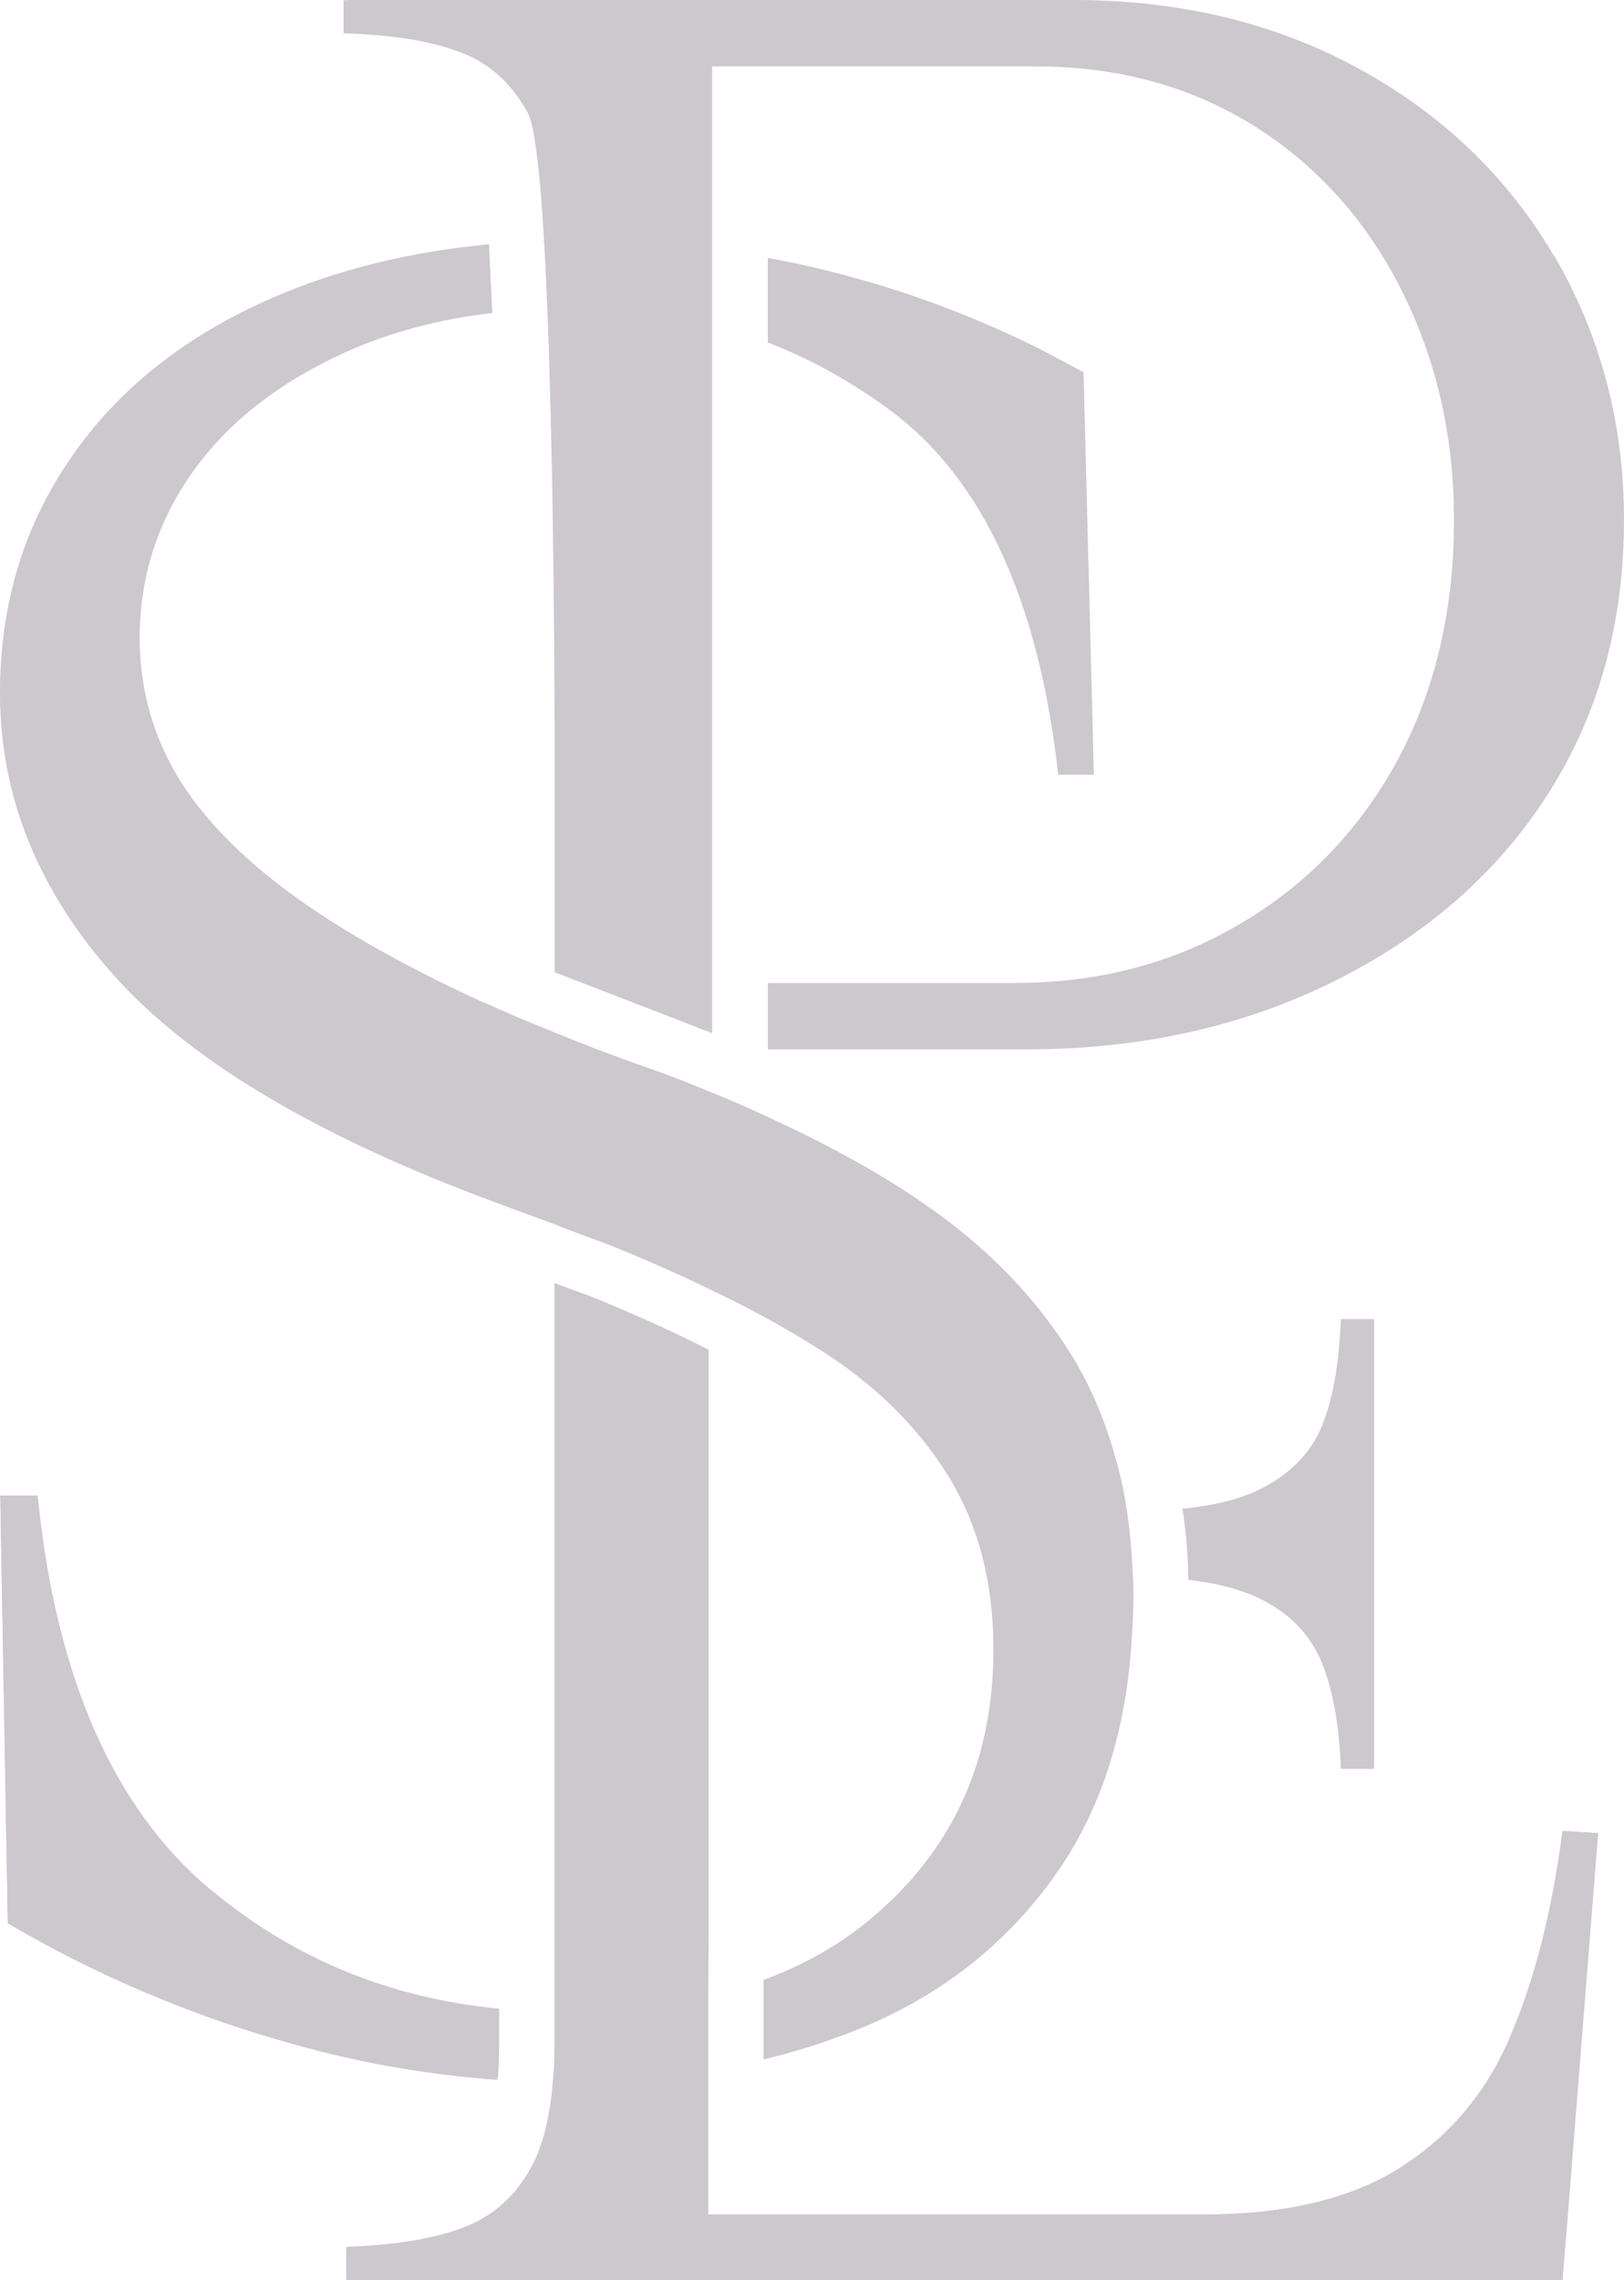 <?xml version="1.0" encoding="UTF-8"?>
<svg id="Ebene_2" xmlns="http://www.w3.org/2000/svg" width="213.8" height="300" viewBox="0 0 213.8 300">
  <defs>
    <style>
      .cls-1 {
        fill: #ccc8ce;
      }
    </style>
  </defs>
  <g id="Ebene_2-2" data-name="Ebene_2">
    <g id="Ebene_2-2">
      <g id="Ebene_2-2-2" data-name="Ebene_2-2">
        <g id="Ebene_1-2">
          <g>
            <path class="cls-1" d="M143.97,101.93h-4.6c-2.6-22.89-9.93-38.88-22.04-47.88-5.07-3.79-10.53-6.78-16.2-9v-11.08c2,.34,4.05.77,6.05,1.24,10.36,2.43,20.34,6.01,29.93,10.83l5.54,2.94,1.36,52.95h-.04,0Z"/>
            <path class="cls-1" d="M65.7,264.32v4.99c0,1.62-.04,3.07-.21,4.35-9.68-.68-19.31-2.43-28.95-5.29-12.58-3.67-24.39-8.78-35.51-15.3L.04,196.79h4.9c2.39,23.96,10.06,41.31,22.89,51.97,10.79,8.95,23.4,14.2,37.86,15.6v-.04h0Z"/>
            <path class="cls-1" d="M149.17,210.17c0,1.62-.04,3.15-.17,4.65-.64,12.53-3.92,23.02-9.85,31.46-6.61,9.46-15.6,16.46-26.82,20.93-3.79,1.49-7.72,2.73-11.81,3.71v-10.4c5.8-2.13,10.91-5.12,15.22-9,10.06-8.87,15.05-20.34,15.05-34.49,0-8.74-1.96-16.33-5.88-22.72-3.92-6.44-9.51-12.02-16.84-16.67-2.26-1.45-4.77-2.94-7.46-4.39-2.26-1.24-4.73-2.47-7.33-3.71-4.05-1.96-8.4-3.88-13.13-5.8-2.43-.9-4.77-1.75-7.03-2.64-1.51-.6-1.53-.61-.09-.04-2.22-.81-4.56-1.66-6.95-2.56-.17-.04-.26-.09-.43-.17-23.58-8.65-40.33-18.59-50.43-29.76C5.07,117.32,0,104.87,0,91.15c0-11.6,3.11-21.91,9.34-30.91,6.22-9.08,15.13-16.11,26.64-21.1,8.48-3.67,17.95-6.01,28.35-6.99.09,2.64.26,5.63.43,9-7.03.81-13.47,2.56-19.31,5.16-8.7,3.92-15.43,9.17-20.08,15.69-4.73,6.57-7.03,13.86-7.03,21.96,0,6.1,1.45,11.81,4.39,17.14s7.72,10.57,14.24,15.52c6.52,5.03,15.26,10.06,26.13,15.05.9.38,1.71.72,2.56,1.11,2.56,1.15,5.03,2.13,7.33,3.07,4.9,2,9.38,3.67,13.34,5.03,2.43.9,4.77,1.83,6.99,2.73,2.56,1.02,4.99,2.09,7.29,3.15,7.72,3.54,14.49,7.2,20.21,11.08,9.08,6.1,16.03,13.34,20.97,21.74,2.09,3.62,3.71,7.55,4.9,11.85.68,2.34,1.24,4.77,1.62,7.33.43,2.73.68,5.63.77,8.7.04.9.04,1.75.04,2.69l.04.04v-.02h.01Z"/>
            <path class="cls-1" d="M149.13,207.49c-.09-3.07-.38-5.97-.77-8.7-.38-2.6-.94-5.03-1.62-7.33-1.19-4.31-2.86-8.23-4.9-11.85-4.9-8.4-11.89-15.65-20.97-21.74-5.71-3.88-12.49-7.55-20.21-11.08-2.34-1.11-4.77-2.13-7.29-3.15-2.22-.94-4.56-1.88-6.99-2.73-4.01-1.36-8.44-2.98-13.34-5.03-2.34-.94-4.82-1.92-7.33-3.07-.81-.38-1.66-.72-2.56-1.11-10.87-5.03-19.61-10.06-26.13-15.05-6.52-4.99-11.3-10.19-14.24-15.52s-4.39-11.04-4.39-17.14c0-8.06,2.34-15.39,7.03-21.96,4.65-6.52,11.38-11.77,20.08-15.69,5.84-2.64,12.28-4.35,19.31-5.16-.17-3.37-.3-6.35-.43-9-10.4.98-19.87,3.33-28.35,6.99-11.55,5.03-20.46,12.06-26.64,21.1C3.15,69.28.04,79.59.04,91.19c0,13.73,5.07,26.18,15.22,37.43,10.1,11.17,26.86,21.1,50.43,29.76.17.04.26.09.43.17,2.39.9,4.73,1.71,6.95,2.56,1.48.57,1.51.58.09.04,2.26.9,4.6,1.75,7.03,2.64,4.77,1.92,9.12,3.84,13.13,5.8,2.64,1.24,5.07,2.47,7.33,3.71,2.69,1.45,5.16,2.94,7.46,4.39,7.29,4.65,12.87,10.23,16.84,16.67,3.92,6.44,5.88,13.98,5.88,22.72,0,14.15-5.03,25.62-15.05,34.49-4.31,3.88-9.42,6.91-15.22,9v10.4c4.09-.98,8.01-2.22,11.81-3.71,11.25-4.43,20.21-11.43,26.82-20.93,5.88-8.44,9.21-18.93,9.85-31.46.09-1.49.17-3.07.17-4.65,0-.94,0-1.79-.04-2.69l-.04-.04h0Z"/>
            <path class="cls-1" d="M27.84,248.76c-12.83-10.66-20.51-28.01-22.89-51.97H.04l.98,56.27c11.13,6.52,22.94,11.64,35.51,15.3,9.63,2.86,19.27,4.6,28.95,5.29.17-1.28.21-2.73.21-4.35v-4.99c-14.45-1.41-27.07-6.61-37.86-15.6v.04h.01Z"/>
            <path class="cls-1" d="M142.6,48.98l-5.54-2.94c-9.59-4.82-19.57-8.4-29.93-10.83-2-.47-4.05-.9-6.05-1.24v11.08c5.71,2.22,11.13,5.24,16.2,9,12.11,9,19.48,25.02,22.04,47.88h4.6l-1.36-52.95s.04,0,.04,0Z"/>
            <path class="cls-1" d="M180.89,173.6v59.13h-4.35c-.21-5.63-1.02-10.23-2.47-13.86-1.45-3.62-4.09-6.44-7.93-8.4-2.56-1.28-5.8-2.17-9.68-2.6-.04-3.2-.3-6.31-.77-9.34,4.26-.43,7.72-1.28,10.44-2.69,3.84-1.96,6.48-4.73,7.93-8.23,1.45-3.58,2.26-8.23,2.47-14.03h4.35v.02h.01Z"/>
            <path class="cls-1" d="M180.89,173.6v59.13h-4.35c-.21-5.63-1.02-10.23-2.47-13.86-1.45-3.62-4.09-6.44-7.93-8.4-2.56-1.28-5.8-2.17-9.68-2.6-.04-3.2-.3-6.31-.77-9.34,4.26-.43,7.72-1.28,10.44-2.69,3.84-1.96,6.48-4.73,7.93-8.23,1.45-3.58,2.26-8.23,2.47-14.03h4.35v.02h.01Z"/>
            <path class="cls-1" d="M205.74,241c-1.45,11.04-3.84,20.12-7.03,27.37-3.2,7.25-8.01,12.87-14.45,16.92-6.44,4.05-15.01,6.1-25.83,6.1h-65.18v-28.65l.04-7.67v-77.46c-4.65-2.39-9.98-4.77-15.86-7.16-1.45-.51-2.9-1.02-4.39-1.62v100.4c0,1.62-.04,3.15-.21,4.6-.21,2.73-.64,5.24-1.24,7.33-.47,1.53-.98,2.9-1.66,4.09-2.09,3.84-5.12,6.48-9.08,7.93-3.92,1.45-9,2.26-15.22,2.47v4.35h160.08l.64-7.8,4.05-50.99-4.65-.3v.09h-.01Z"/>
            <path class="cls-1" d="M198.66,268.37c-3.2,7.25-8.01,12.87-14.45,16.92-6.44,4.05-15.01,6.1-25.83,6.1h-65.18v-28.65l.04-7.67v-77.46c-4.65-2.39-9.98-4.77-15.86-7.16-1.45-.51-2.9-1.02-4.39-1.62v100.4c0,1.62-.04,3.15-.21,4.6-.21,2.73-.64,5.24-1.24,7.33-.47,1.53-.98,2.9-1.66,4.09-2.09,3.84-5.12,6.48-9.08,7.93-3.92,1.45-9,2.26-15.22,2.47v4.35h160.08l.64-7.8,4.05-50.99-4.65-.3c-1.45,11.04-3.84,20.12-7.03,27.37v.09h-.01Z"/>
            <path class="cls-1" d="M204.63,33.76c-6.1-10.44-14.71-18.67-25.66-24.68-10.96-6.01-23.49-9.08-37.64-9.08H45.87l-.64.04v4.35h.3c6.22.21,11.25,1.02,15.05,2.47,3.84,1.45,6.74,4.09,8.87,7.93.68,1.19,1.19,4.65,1.66,9.59.17,2.17.38,4.65.51,7.33.17,2.73.3,5.76.43,8.87.09,2.34.21,4.82.26,7.29.77,24.81.72,55,.72,59.13v20.93l20.72,8.01V8.74h42.59c10.83,0,20.34,2.6,28.65,7.76,8.27,5.16,14.75,12.32,19.4,21.44,4.65,9.17,7.03,19.31,7.03,30.48,0,12.02-2.56,22.64-7.5,31.72-4.99,9.12-11.85,16.24-20.68,21.44s-18.67,7.76-29.71,7.76h-32.44v8.74h34.02c14.96,0,28.44-2.98,40.41-8.91s21.44-14.07,28.18-24.56c6.74-10.44,10.1-22.55,10.1-36.24,0-12.62-3.07-24.21-9.17-34.7v.09h0Z"/>
          </g>
        </g>
      </g>
    </g>
  </g>
</svg>